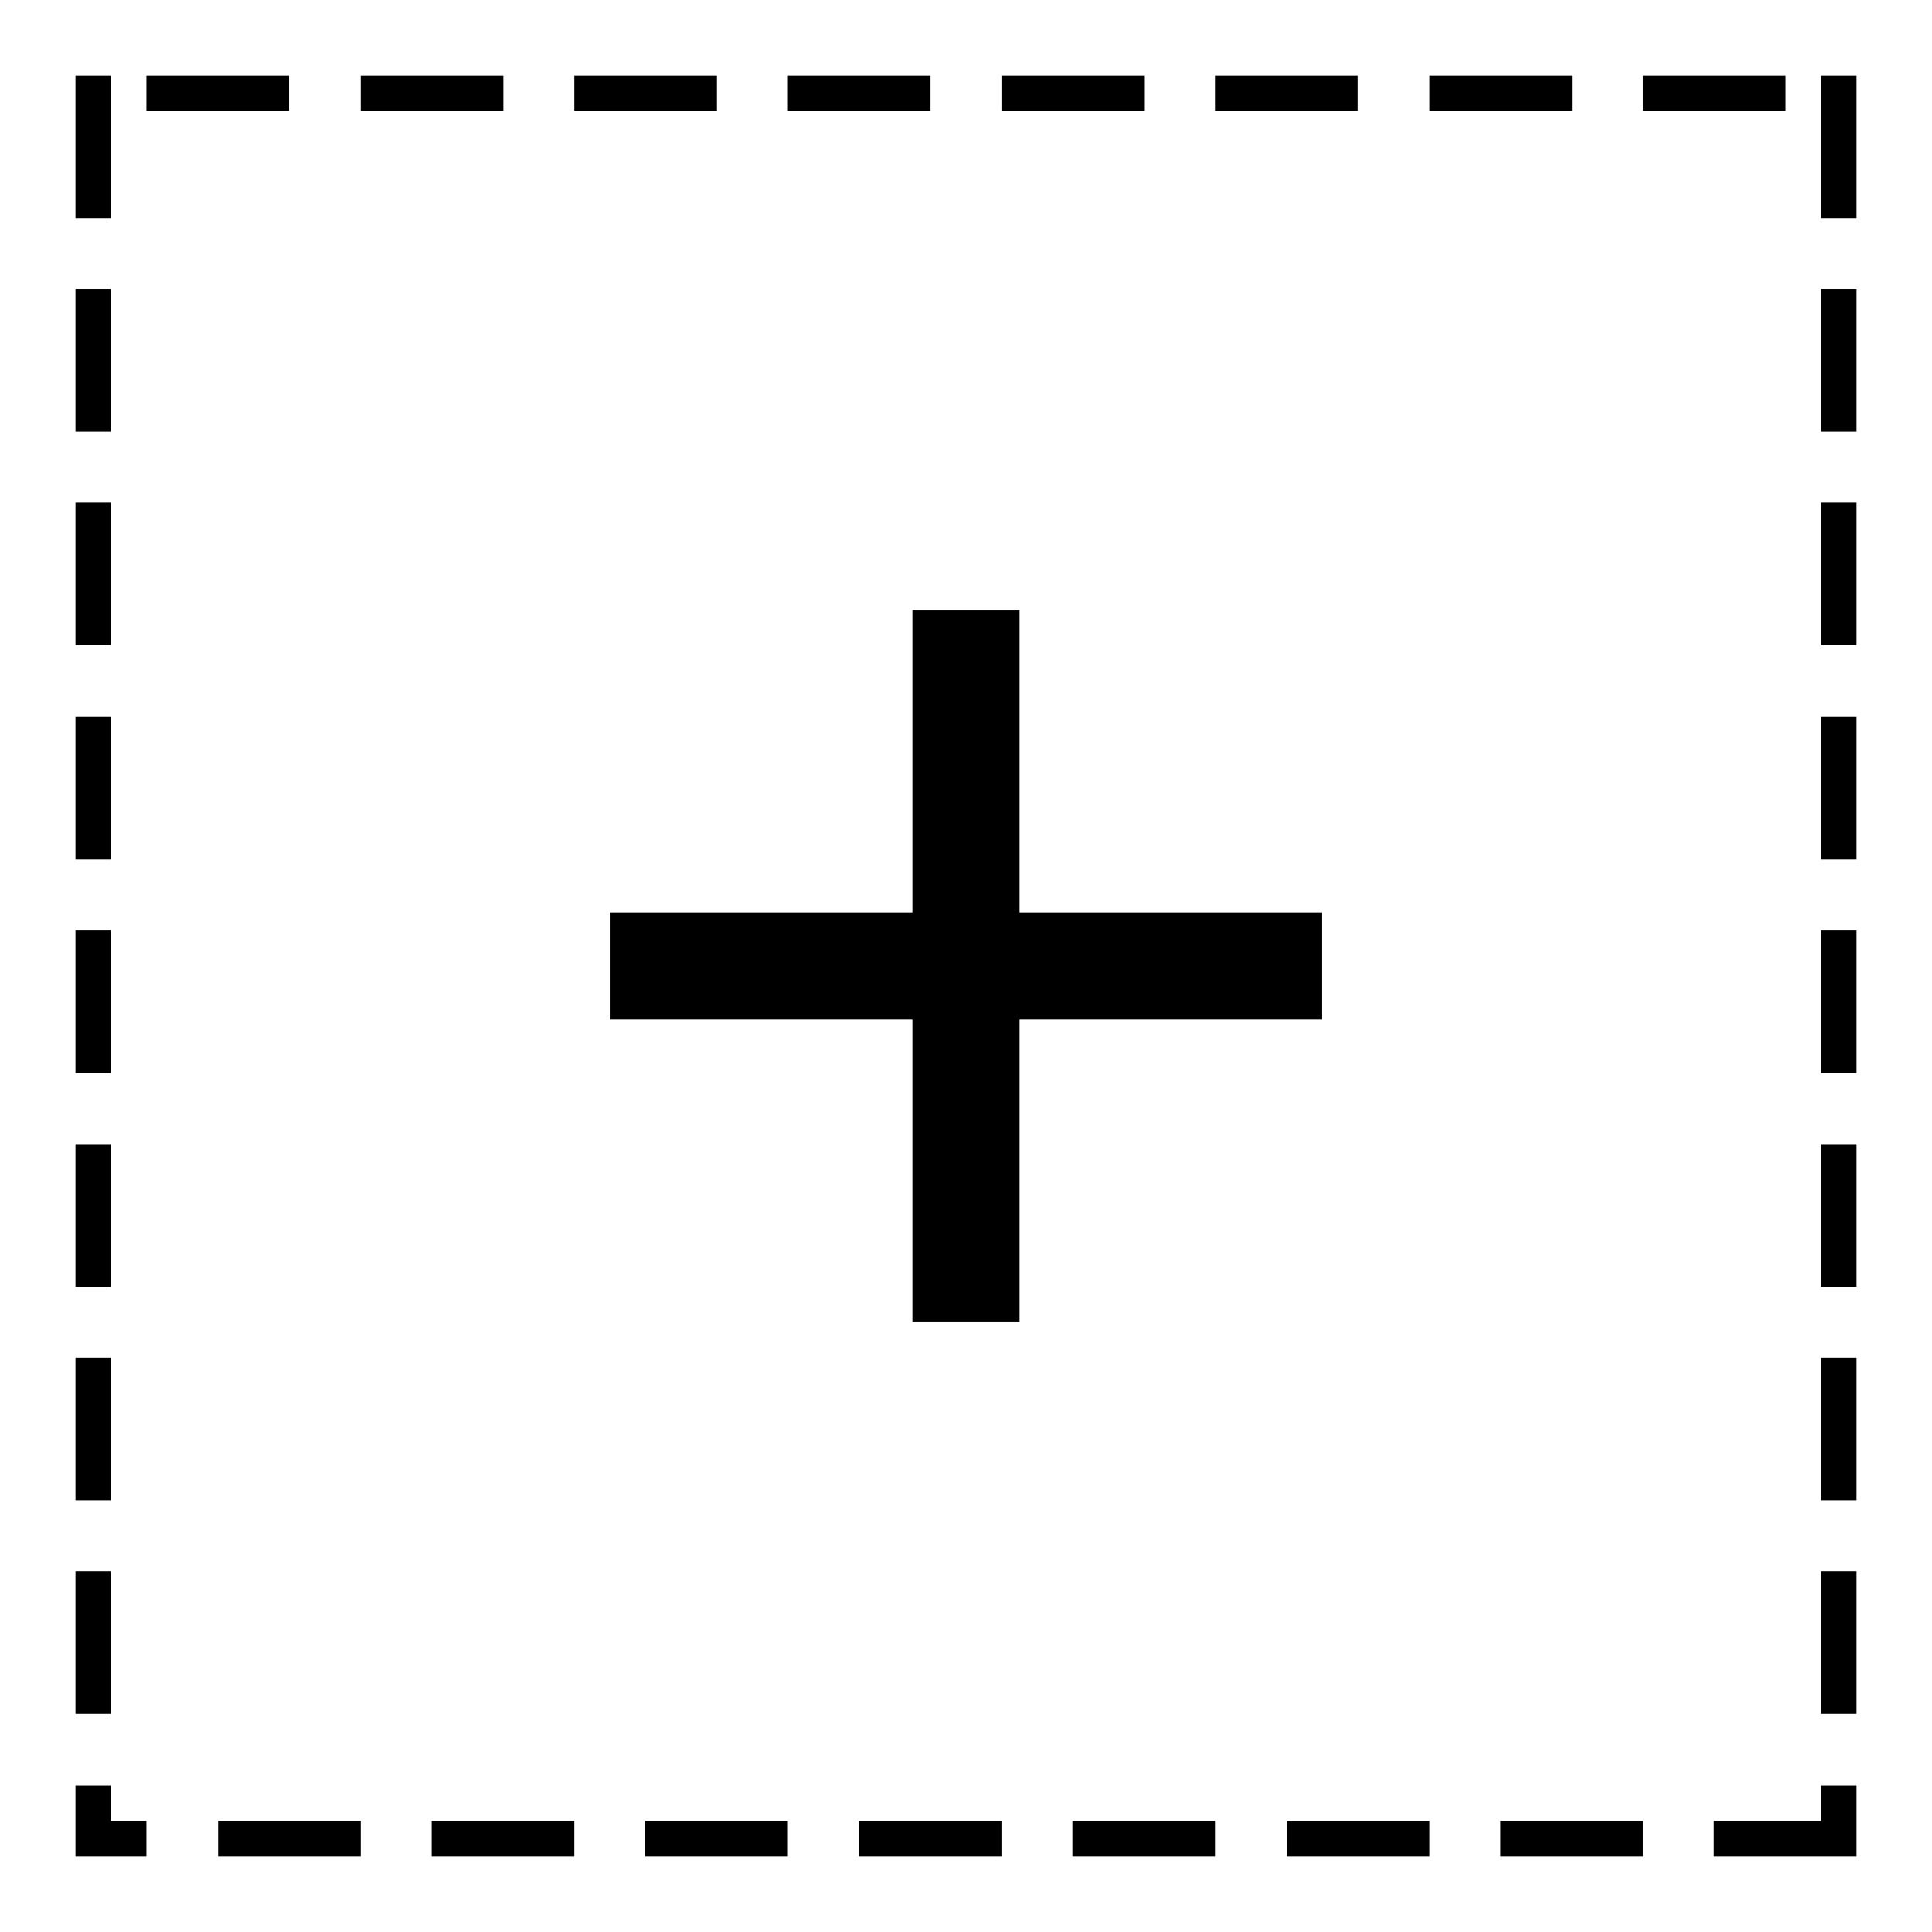 <?xml version="1.0" encoding="utf-8"?>
<!-- Svg Vector Icons : http://www.onlinewebfonts.com/icon -->
<!DOCTYPE svg PUBLIC "-//W3C//DTD SVG 1.1//EN" "http://www.w3.org/Graphics/SVG/1.1/DTD/svg11.dtd">
<svg version="1.1" xmlns="http://www.w3.org/2000/svg" xmlns:xlink="http://www.w3.org/1999/xlink" x="0px" y="0px" viewBox="0 0 256 256" enable-background="new 0 0 256 256" xml:space="preserve">
<g> <path fill="#000000" d="M241.3,227.1v-18.9h4.7v18.9H241.3L241.3,227.1z M241.3,198.8v-18.9h4.7v18.9H241.3L241.3,198.8z  M241.3,151.6h4.7v18.9h-4.7V151.6L241.3,151.6z M241.3,123.3h4.7v18.9h-4.7V123.3L241.3,123.3z M241.3,95L241.3,95h4.7v18.9h-4.7 V95L241.3,95z M241.3,66.6h4.7v18.9h-4.7V66.6L241.3,66.6z M241.3,38.3L241.3,38.3h4.7v18.9h-4.7V38.3L241.3,38.3z M241.3,10h4.7 v18.9h-4.7V10L241.3,10z M217.7,10h18.9v4.7h-18.9V10L217.7,10z M189.4,10h18.9v4.7h-18.9V10L189.4,10z M161,10h18.9v4.7H161V10 L161,10z M132.7,10h18.9v4.7h-18.9V10L132.7,10z M104.4,10h18.9v4.7h-18.9V10L104.4,10z M76.1,10H95v4.7H76.1V10L76.1,10z M47.8,10 h18.9v4.7H47.8V10L47.8,10z M19.4,10h18.9v4.7H19.4V10L19.4,10z M19.4,246H10v-9.4h4.7v4.7h4.7V246L19.4,246z M10,208.2h4.7v18.9 H10V208.2L10,208.2z M10,179.9h4.7v18.9H10V179.9L10,179.9z M10,151.6h4.7v18.9H10V151.6L10,151.6z M10,123.3h4.7v18.9H10V123.3 L10,123.3z M10,95h4.7v18.9H10V95L10,95z M10,66.6h4.7v18.9H10V66.6L10,66.6z M10,38.3L10,38.3h4.7v18.9H10V38.3L10,38.3z M10,10 h4.7v18.9H10V10L10,10z M47.8,246H28.9v-4.7h18.9V246L47.8,246z M76.1,246H57.2v-4.7h18.9V246L76.1,246z M120.9,80.8h14.2v40.1 h40.1v14.2h-40.1v40.1h-14.2v-40.1H80.8v-14.2h40.1V80.8L120.9,80.8z M104.4,246H85.5v-4.7h18.9V246L104.4,246z M132.7,246h-18.9 v-4.7h18.9V246L132.7,246z M161,246h-18.9v-4.7H161V246L161,246z M189.4,246h-18.9v-4.7h18.9V246L189.4,246z M217.7,246h-18.9v-4.7 h18.9V246L217.7,246z M241.3,236.6h4.7v9.4h-18.9v-4.7h14.2V236.6L241.3,236.6z"/></g>
</svg>